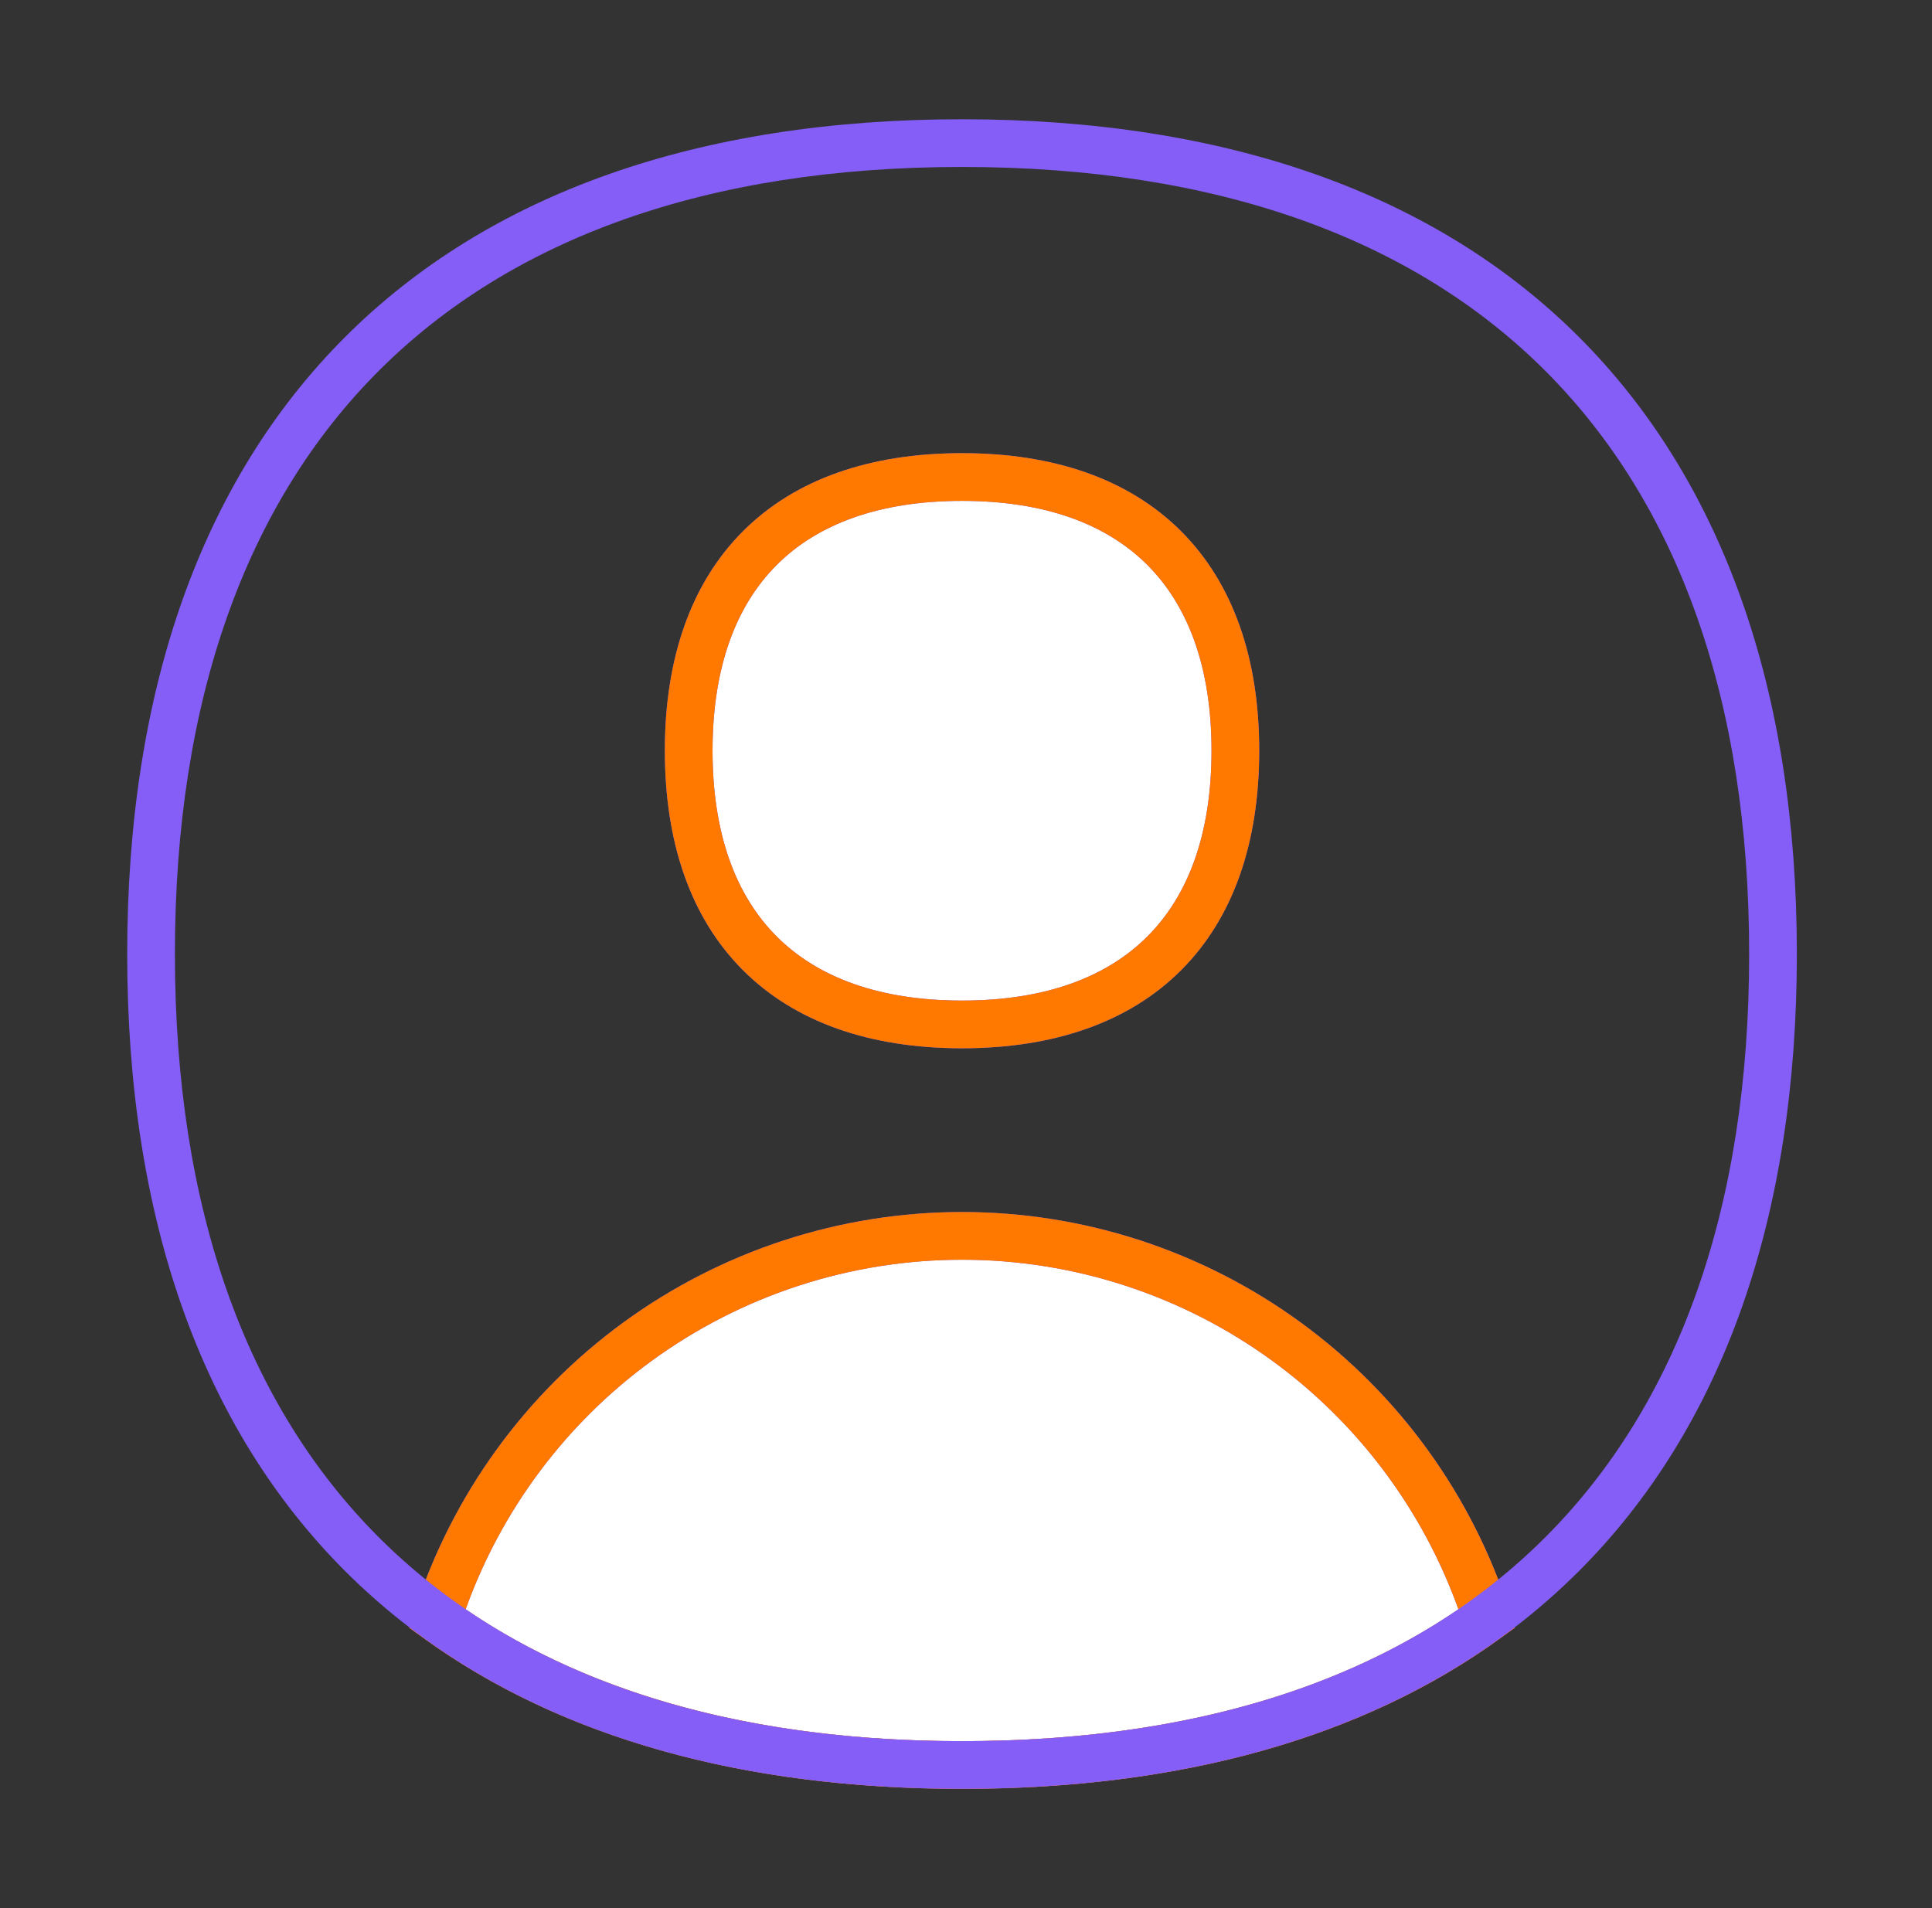 <?xml version="1.0" encoding="UTF-8"?>
<svg xmlns="http://www.w3.org/2000/svg" width="81" height="80" viewBox="0 0 81 80" fill="none">
  <rect x="0" y="0" width="81" height="80" fill="#333333" stroke="none"/>
  <g clip-path="url(#clip0_10376_1634)">
    <path fill-rule="evenodd" clip-rule="evenodd" d="M51.793 31.475C51.793 38.82 47.669 42.95 40.334 42.95C32.998 42.95 28.874 38.82 28.874 31.475C28.874 24.13 32.998 20 40.334 20C47.669 20 51.793 24.13 51.793 31.475ZM40.334 74C49.371 74 56.774 71.891 62.334 67.863C60.834 63.202 57.896 59.137 53.942 56.253C49.989 53.37 45.224 51.816 40.334 51.816C35.443 51.816 30.678 53.37 26.725 56.253C22.771 59.137 19.834 63.202 18.334 67.863C23.893 71.881 31.296 74 40.334 74Z" fill="white" stroke="#845EF7" stroke-width="2"></path>
    <path fill-rule="evenodd" clip-rule="evenodd" d="M32.561 23.69C30.851 25.402 29.874 27.986 29.874 31.475C29.874 34.964 30.851 37.548 32.561 39.26C34.271 40.973 36.85 41.95 40.334 41.95C43.817 41.95 46.396 40.973 48.106 39.26C49.817 37.548 50.793 34.964 50.793 31.475C50.793 27.986 49.817 25.402 48.106 23.69C46.396 21.977 43.817 21 40.334 21C36.85 21 34.271 21.977 32.561 23.69ZM31.146 22.277C33.332 20.088 36.482 19 40.334 19C44.185 19 47.336 20.088 49.522 22.277C51.708 24.465 52.793 27.619 52.793 31.475C52.793 35.331 51.708 38.485 49.522 40.673C47.336 42.862 44.185 43.95 40.334 43.95C36.482 43.95 33.332 42.862 31.146 40.673C28.96 38.485 27.874 35.331 27.874 31.475C27.874 27.619 28.96 24.465 31.146 22.277ZM26.135 55.446C30.26 52.437 35.231 50.816 40.334 50.816C45.436 50.816 50.407 52.437 54.532 55.446C58.656 58.454 61.721 62.694 63.285 67.557L63.508 68.247L62.92 68.673C57.147 72.855 49.522 75 40.334 75C31.144 75 23.52 72.845 17.748 68.674L17.159 68.248L17.382 67.557C18.946 62.694 22.011 58.454 26.135 55.446ZM40.334 52.816C35.655 52.816 31.096 54.303 27.314 57.061C23.729 59.676 21.017 63.306 19.522 67.475C24.802 71.069 31.778 73 40.334 73C48.891 73 55.867 71.077 61.146 67.476C59.65 63.306 56.938 59.676 53.353 57.061C49.571 54.303 45.013 52.816 40.334 52.816Z" fill="#FF7800"></path>
    <path fill-rule="evenodd" clip-rule="evenodd" d="M14.466 14.133C20.484 8.115 29.269 5 40.334 5C51.398 5 60.183 8.115 66.201 14.133C72.219 20.151 75.334 28.936 75.334 40C75.334 51.064 72.219 59.849 66.201 65.867C60.183 71.885 51.398 75 40.334 75C29.269 75 20.484 71.885 14.466 65.867C8.448 59.849 5.333 51.064 5.333 40C5.333 28.936 8.448 20.151 14.466 14.133ZM15.881 15.547C10.339 21.089 7.333 29.304 7.333 40C7.333 50.696 10.339 58.911 15.881 64.453C21.423 69.995 29.638 73 40.334 73C51.029 73 59.244 69.995 64.786 64.453C70.328 58.911 73.334 50.696 73.334 40C73.334 29.304 70.328 21.089 64.786 15.547C59.244 10.005 51.029 7 40.334 7C29.638 7 21.423 10.005 15.881 15.547Z" fill="#845EF7"></path>
  </g>
  <defs>
    <clipPath id="clip0_10376_1634">
      <rect width="80" height="80" fill="white" transform="translate(0.333)"></rect>
    </clipPath>
  </defs>
</svg>
